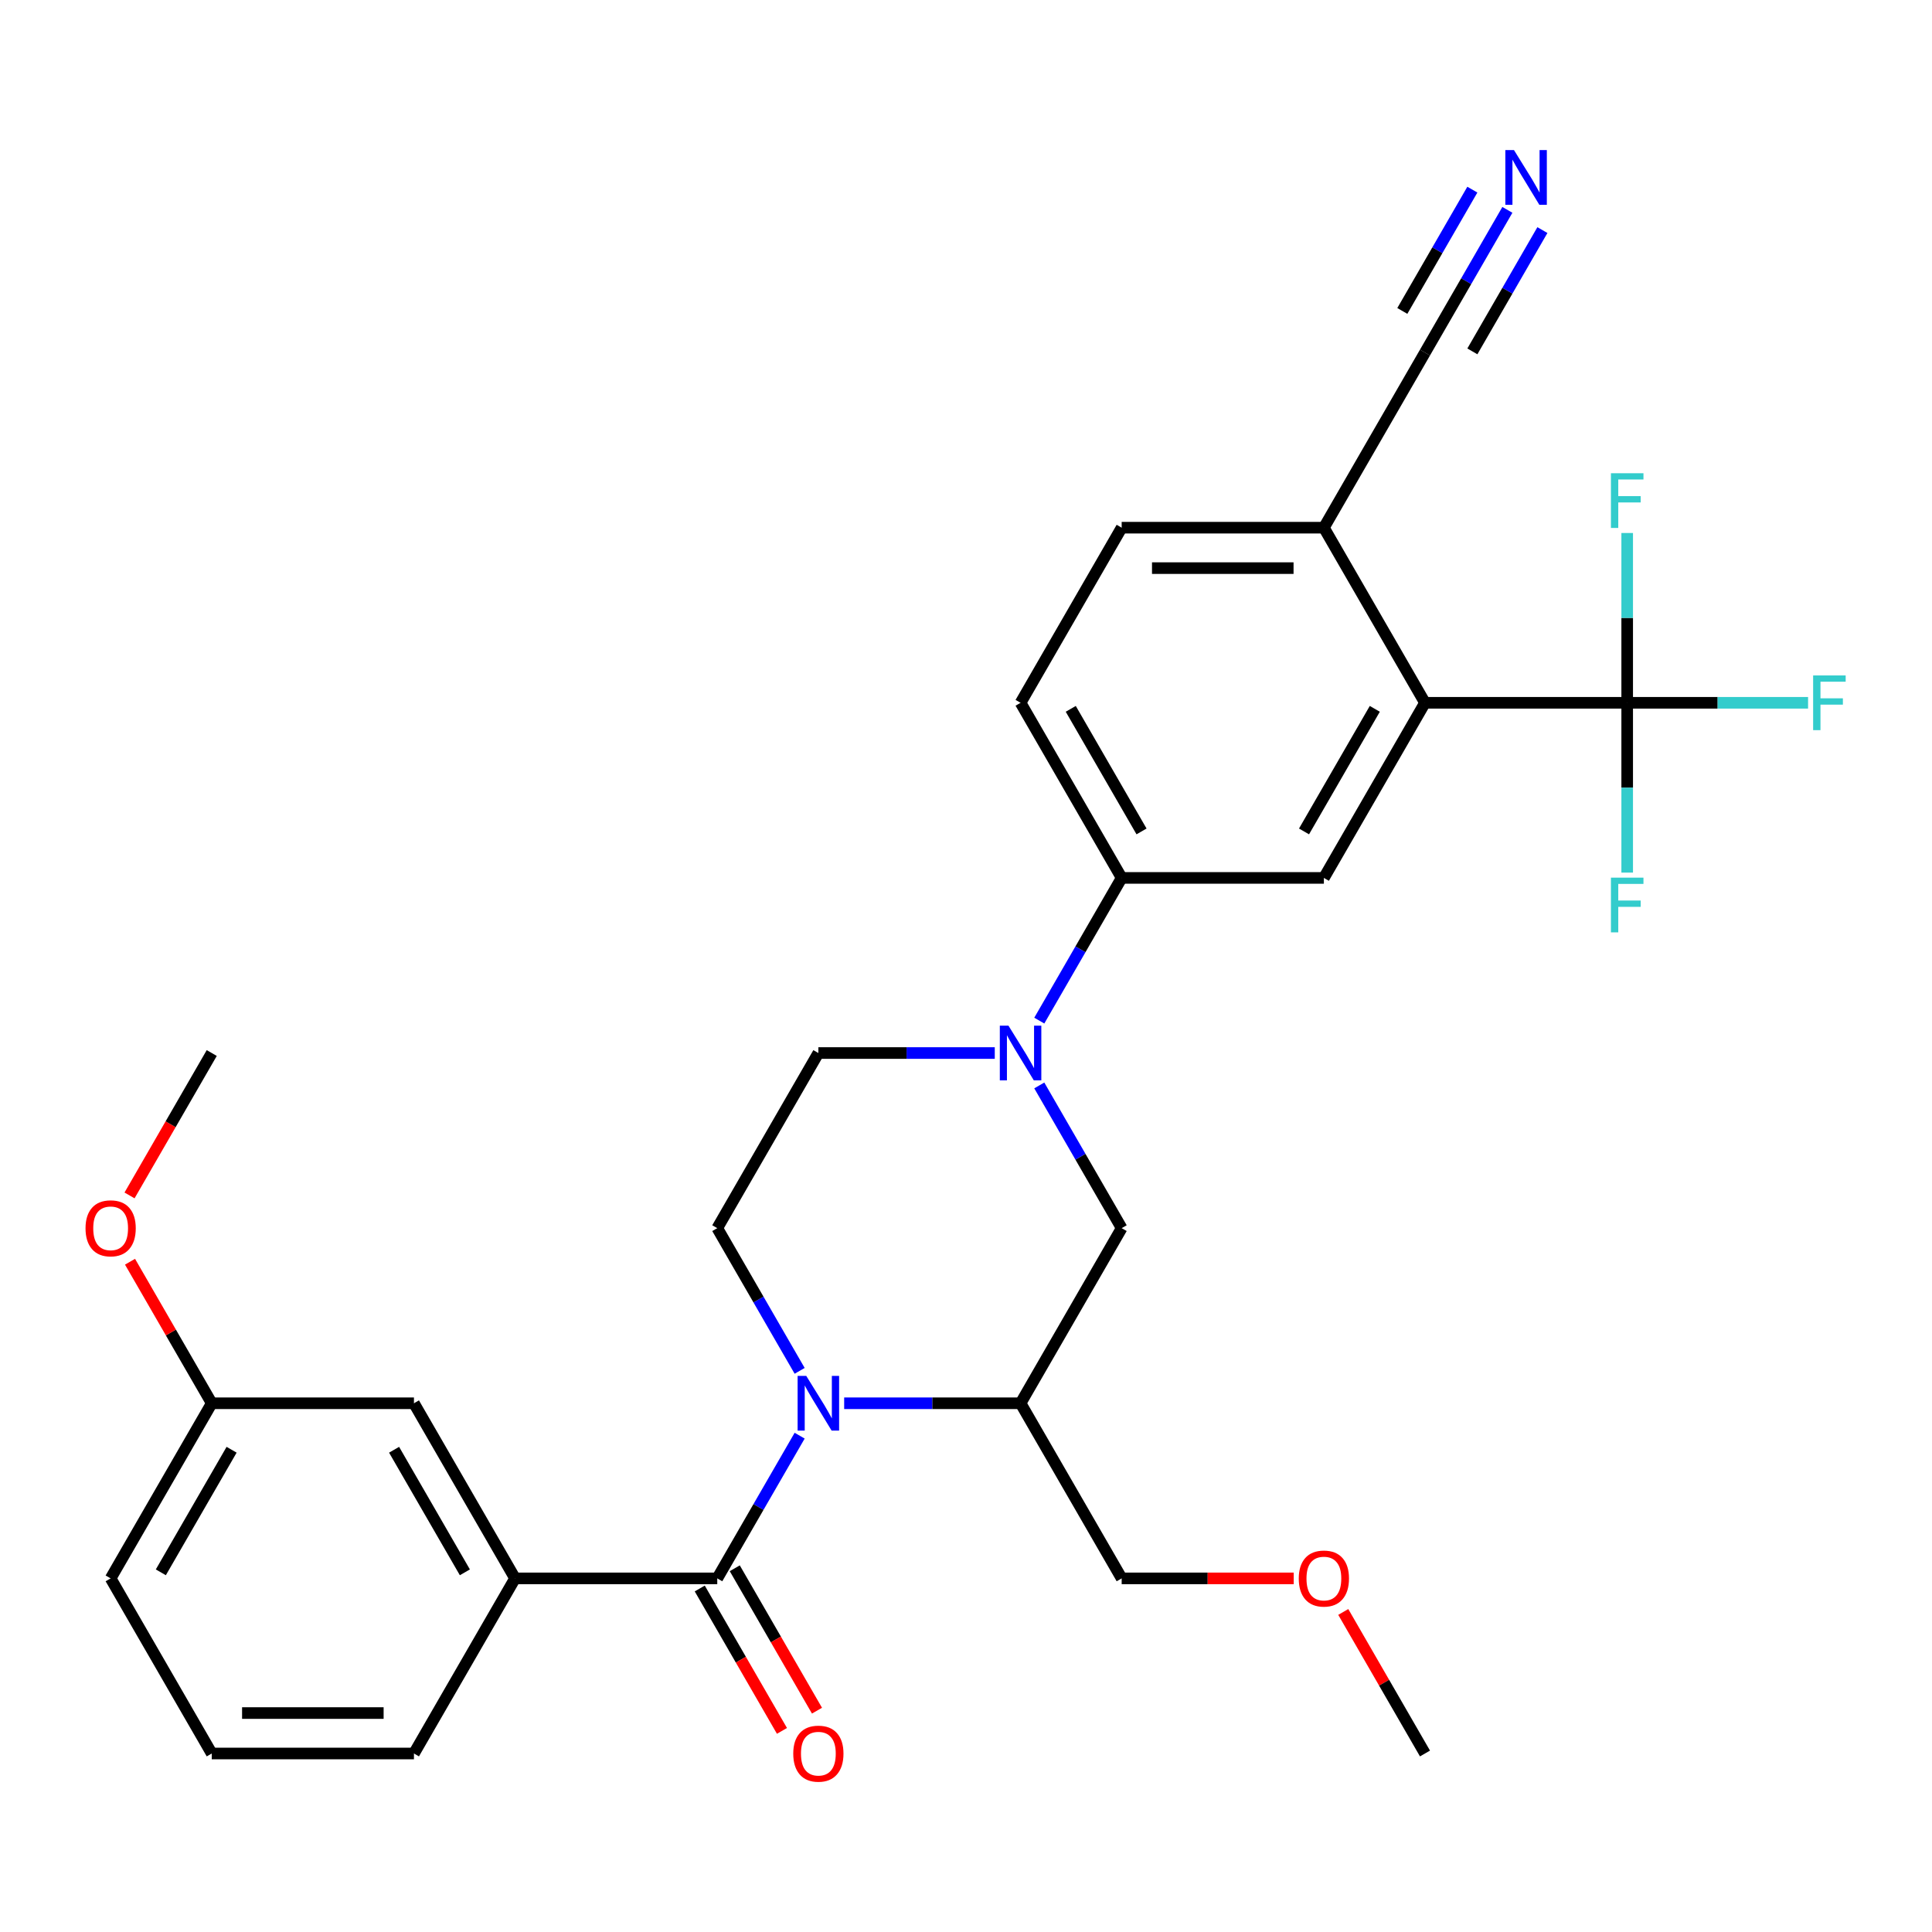 <?xml version='1.0' encoding='iso-8859-1'?>
<svg version='1.1' baseProfile='full'
              xmlns='http://www.w3.org/2000/svg'
                      xmlns:rdkit='http://www.rdkit.org/xml'
                      xmlns:xlink='http://www.w3.org/1999/xlink'
                  xml:space='preserve'
width='1000px' height='1000px' viewBox='0 0 1000 1000'>
<!-- END OF HEADER -->
<rect style='opacity:1.0;fill:#FFFFFF;stroke:none' width='1000' height='1000' x='0' y='0'> </rect>
<path class='bond-0' d='M 413.898,743.104 L 392.576,780.035' style='fill:none;fill-rule:evenodd;stroke:#0000FF;stroke-width:6px;stroke-linecap:butt;stroke-linejoin:miter;stroke-opacity:1' />
<path class='bond-0' d='M 392.576,780.035 L 371.253,816.967' style='fill:none;fill-rule:evenodd;stroke:#000000;stroke-width:6px;stroke-linecap:butt;stroke-linejoin:miter;stroke-opacity:1' />
<path class='bond-4' d='M 436.941,726.327 L 482.594,726.327' style='fill:none;fill-rule:evenodd;stroke:#0000FF;stroke-width:6px;stroke-linecap:butt;stroke-linejoin:miter;stroke-opacity:1' />
<path class='bond-4' d='M 482.594,726.327 L 528.246,726.327' style='fill:none;fill-rule:evenodd;stroke:#000000;stroke-width:6px;stroke-linecap:butt;stroke-linejoin:miter;stroke-opacity:1' />
<path class='bond-9' d='M 413.898,709.551 L 392.576,672.619' style='fill:none;fill-rule:evenodd;stroke:#0000FF;stroke-width:6px;stroke-linecap:butt;stroke-linejoin:miter;stroke-opacity:1' />
<path class='bond-9' d='M 392.576,672.619 L 371.253,635.687' style='fill:none;fill-rule:evenodd;stroke:#000000;stroke-width:6px;stroke-linecap:butt;stroke-linejoin:miter;stroke-opacity:1' />
<path class='bond-7' d='M 371.253,816.967 L 266.591,816.967' style='fill:none;fill-rule:evenodd;stroke:#000000;stroke-width:6px;stroke-linecap:butt;stroke-linejoin:miter;stroke-opacity:1' />
<path class='bond-14' d='M 362.189,822.2 L 383.466,859.052' style='fill:none;fill-rule:evenodd;stroke:#000000;stroke-width:6px;stroke-linecap:butt;stroke-linejoin:miter;stroke-opacity:1' />
<path class='bond-14' d='M 383.466,859.052 L 404.742,895.904' style='fill:none;fill-rule:evenodd;stroke:#FF0000;stroke-width:6px;stroke-linecap:butt;stroke-linejoin:miter;stroke-opacity:1' />
<path class='bond-14' d='M 380.317,811.734 L 401.594,848.586' style='fill:none;fill-rule:evenodd;stroke:#000000;stroke-width:6px;stroke-linecap:butt;stroke-linejoin:miter;stroke-opacity:1' />
<path class='bond-14' d='M 401.594,848.586 L 422.87,885.437' style='fill:none;fill-rule:evenodd;stroke:#FF0000;stroke-width:6px;stroke-linecap:butt;stroke-linejoin:miter;stroke-opacity:1' />
<path class='bond-1' d='M 514.89,545.047 L 469.237,545.047' style='fill:none;fill-rule:evenodd;stroke:#0000FF;stroke-width:6px;stroke-linecap:butt;stroke-linejoin:miter;stroke-opacity:1' />
<path class='bond-1' d='M 469.237,545.047 L 423.584,545.047' style='fill:none;fill-rule:evenodd;stroke:#000000;stroke-width:6px;stroke-linecap:butt;stroke-linejoin:miter;stroke-opacity:1' />
<path class='bond-6' d='M 537.932,528.271 L 559.255,491.339' style='fill:none;fill-rule:evenodd;stroke:#0000FF;stroke-width:6px;stroke-linecap:butt;stroke-linejoin:miter;stroke-opacity:1' />
<path class='bond-6' d='M 559.255,491.339 L 580.577,454.407' style='fill:none;fill-rule:evenodd;stroke:#000000;stroke-width:6px;stroke-linecap:butt;stroke-linejoin:miter;stroke-opacity:1' />
<path class='bond-30' d='M 537.932,561.824 L 559.255,598.756' style='fill:none;fill-rule:evenodd;stroke:#0000FF;stroke-width:6px;stroke-linecap:butt;stroke-linejoin:miter;stroke-opacity:1' />
<path class='bond-30' d='M 559.255,598.756 L 580.577,635.687' style='fill:none;fill-rule:evenodd;stroke:#000000;stroke-width:6px;stroke-linecap:butt;stroke-linejoin:miter;stroke-opacity:1' />
<path class='bond-2' d='M 842.232,363.767 L 737.57,363.767' style='fill:none;fill-rule:evenodd;stroke:#000000;stroke-width:6px;stroke-linecap:butt;stroke-linejoin:miter;stroke-opacity:1' />
<path class='bond-18' d='M 842.232,363.767 L 889.045,363.767' style='fill:none;fill-rule:evenodd;stroke:#000000;stroke-width:6px;stroke-linecap:butt;stroke-linejoin:miter;stroke-opacity:1' />
<path class='bond-18' d='M 889.045,363.767 L 935.858,363.767' style='fill:none;fill-rule:evenodd;stroke:#33CCCC;stroke-width:6px;stroke-linecap:butt;stroke-linejoin:miter;stroke-opacity:1' />
<path class='bond-19' d='M 842.232,363.767 L 842.232,407.71' style='fill:none;fill-rule:evenodd;stroke:#000000;stroke-width:6px;stroke-linecap:butt;stroke-linejoin:miter;stroke-opacity:1' />
<path class='bond-19' d='M 842.232,407.71 L 842.232,451.653' style='fill:none;fill-rule:evenodd;stroke:#33CCCC;stroke-width:6px;stroke-linecap:butt;stroke-linejoin:miter;stroke-opacity:1' />
<path class='bond-20' d='M 842.232,363.767 L 842.232,319.825' style='fill:none;fill-rule:evenodd;stroke:#000000;stroke-width:6px;stroke-linecap:butt;stroke-linejoin:miter;stroke-opacity:1' />
<path class='bond-20' d='M 842.232,319.825 L 842.232,275.882' style='fill:none;fill-rule:evenodd;stroke:#33CCCC;stroke-width:6px;stroke-linecap:butt;stroke-linejoin:miter;stroke-opacity:1' />
<path class='bond-3' d='M 737.57,363.767 L 685.239,454.407' style='fill:none;fill-rule:evenodd;stroke:#000000;stroke-width:6px;stroke-linecap:butt;stroke-linejoin:miter;stroke-opacity:1' />
<path class='bond-3' d='M 711.593,366.897 L 674.961,430.345' style='fill:none;fill-rule:evenodd;stroke:#000000;stroke-width:6px;stroke-linecap:butt;stroke-linejoin:miter;stroke-opacity:1' />
<path class='bond-32' d='M 737.57,363.767 L 685.239,273.128' style='fill:none;fill-rule:evenodd;stroke:#000000;stroke-width:6px;stroke-linecap:butt;stroke-linejoin:miter;stroke-opacity:1' />
<path class='bond-8' d='M 528.246,726.327 L 580.577,635.687' style='fill:none;fill-rule:evenodd;stroke:#000000;stroke-width:6px;stroke-linecap:butt;stroke-linejoin:miter;stroke-opacity:1' />
<path class='bond-22' d='M 528.246,726.327 L 580.577,816.967' style='fill:none;fill-rule:evenodd;stroke:#000000;stroke-width:6px;stroke-linecap:butt;stroke-linejoin:miter;stroke-opacity:1' />
<path class='bond-5' d='M 685.239,454.407 L 580.577,454.407' style='fill:none;fill-rule:evenodd;stroke:#000000;stroke-width:6px;stroke-linecap:butt;stroke-linejoin:miter;stroke-opacity:1' />
<path class='bond-16' d='M 580.577,454.407 L 528.246,363.767' style='fill:none;fill-rule:evenodd;stroke:#000000;stroke-width:6px;stroke-linecap:butt;stroke-linejoin:miter;stroke-opacity:1' />
<path class='bond-16' d='M 590.856,430.345 L 554.224,366.897' style='fill:none;fill-rule:evenodd;stroke:#000000;stroke-width:6px;stroke-linecap:butt;stroke-linejoin:miter;stroke-opacity:1' />
<path class='bond-15' d='M 266.591,816.967 L 214.26,726.327' style='fill:none;fill-rule:evenodd;stroke:#000000;stroke-width:6px;stroke-linecap:butt;stroke-linejoin:miter;stroke-opacity:1' />
<path class='bond-15' d='M 240.614,813.837 L 203.982,750.389' style='fill:none;fill-rule:evenodd;stroke:#000000;stroke-width:6px;stroke-linecap:butt;stroke-linejoin:miter;stroke-opacity:1' />
<path class='bond-23' d='M 266.591,816.967 L 214.26,907.607' style='fill:none;fill-rule:evenodd;stroke:#000000;stroke-width:6px;stroke-linecap:butt;stroke-linejoin:miter;stroke-opacity:1' />
<path class='bond-13' d='M 371.253,635.687 L 423.584,545.047' style='fill:none;fill-rule:evenodd;stroke:#000000;stroke-width:6px;stroke-linecap:butt;stroke-linejoin:miter;stroke-opacity:1' />
<path class='bond-10' d='M 780.215,108.624 L 758.893,145.556' style='fill:none;fill-rule:evenodd;stroke:#0000FF;stroke-width:6px;stroke-linecap:butt;stroke-linejoin:miter;stroke-opacity:1' />
<path class='bond-10' d='M 758.893,145.556 L 737.57,182.488' style='fill:none;fill-rule:evenodd;stroke:#000000;stroke-width:6px;stroke-linecap:butt;stroke-linejoin:miter;stroke-opacity:1' />
<path class='bond-10' d='M 762.087,98.158 L 743.963,129.55' style='fill:none;fill-rule:evenodd;stroke:#0000FF;stroke-width:6px;stroke-linecap:butt;stroke-linejoin:miter;stroke-opacity:1' />
<path class='bond-10' d='M 743.963,129.55 L 725.839,160.942' style='fill:none;fill-rule:evenodd;stroke:#000000;stroke-width:6px;stroke-linecap:butt;stroke-linejoin:miter;stroke-opacity:1' />
<path class='bond-10' d='M 798.343,119.09 L 780.219,150.482' style='fill:none;fill-rule:evenodd;stroke:#0000FF;stroke-width:6px;stroke-linecap:butt;stroke-linejoin:miter;stroke-opacity:1' />
<path class='bond-10' d='M 780.219,150.482 L 762.095,181.874' style='fill:none;fill-rule:evenodd;stroke:#000000;stroke-width:6px;stroke-linecap:butt;stroke-linejoin:miter;stroke-opacity:1' />
<path class='bond-11' d='M 737.57,182.488 L 685.239,273.128' style='fill:none;fill-rule:evenodd;stroke:#000000;stroke-width:6px;stroke-linecap:butt;stroke-linejoin:miter;stroke-opacity:1' />
<path class='bond-12' d='M 685.239,273.128 L 580.577,273.128' style='fill:none;fill-rule:evenodd;stroke:#000000;stroke-width:6px;stroke-linecap:butt;stroke-linejoin:miter;stroke-opacity:1' />
<path class='bond-12' d='M 669.54,294.06 L 596.277,294.06' style='fill:none;fill-rule:evenodd;stroke:#000000;stroke-width:6px;stroke-linecap:butt;stroke-linejoin:miter;stroke-opacity:1' />
<path class='bond-21' d='M 214.26,726.327 L 109.598,726.327' style='fill:none;fill-rule:evenodd;stroke:#000000;stroke-width:6px;stroke-linecap:butt;stroke-linejoin:miter;stroke-opacity:1' />
<path class='bond-17' d='M 528.246,363.767 L 580.577,273.128' style='fill:none;fill-rule:evenodd;stroke:#000000;stroke-width:6px;stroke-linecap:butt;stroke-linejoin:miter;stroke-opacity:1' />
<path class='bond-24' d='M 109.598,726.327 L 88.449,689.696' style='fill:none;fill-rule:evenodd;stroke:#000000;stroke-width:6px;stroke-linecap:butt;stroke-linejoin:miter;stroke-opacity:1' />
<path class='bond-24' d='M 88.449,689.696 L 67.3,653.064' style='fill:none;fill-rule:evenodd;stroke:#FF0000;stroke-width:6px;stroke-linecap:butt;stroke-linejoin:miter;stroke-opacity:1' />
<path class='bond-31' d='M 109.598,726.327 L 57.267,816.967' style='fill:none;fill-rule:evenodd;stroke:#000000;stroke-width:6px;stroke-linecap:butt;stroke-linejoin:miter;stroke-opacity:1' />
<path class='bond-31' d='M 119.877,750.389 L 83.245,813.837' style='fill:none;fill-rule:evenodd;stroke:#000000;stroke-width:6px;stroke-linecap:butt;stroke-linejoin:miter;stroke-opacity:1' />
<path class='bond-25' d='M 580.577,816.967 L 625.1,816.967' style='fill:none;fill-rule:evenodd;stroke:#000000;stroke-width:6px;stroke-linecap:butt;stroke-linejoin:miter;stroke-opacity:1' />
<path class='bond-25' d='M 625.1,816.967 L 669.623,816.967' style='fill:none;fill-rule:evenodd;stroke:#FF0000;stroke-width:6px;stroke-linecap:butt;stroke-linejoin:miter;stroke-opacity:1' />
<path class='bond-26' d='M 214.26,907.607 L 109.598,907.607' style='fill:none;fill-rule:evenodd;stroke:#000000;stroke-width:6px;stroke-linecap:butt;stroke-linejoin:miter;stroke-opacity:1' />
<path class='bond-26' d='M 198.561,886.675 L 125.298,886.675' style='fill:none;fill-rule:evenodd;stroke:#000000;stroke-width:6px;stroke-linecap:butt;stroke-linejoin:miter;stroke-opacity:1' />
<path class='bond-28' d='M 67.046,618.751 L 88.322,581.899' style='fill:none;fill-rule:evenodd;stroke:#FF0000;stroke-width:6px;stroke-linecap:butt;stroke-linejoin:miter;stroke-opacity:1' />
<path class='bond-28' d='M 88.322,581.899 L 109.598,545.047' style='fill:none;fill-rule:evenodd;stroke:#000000;stroke-width:6px;stroke-linecap:butt;stroke-linejoin:miter;stroke-opacity:1' />
<path class='bond-29' d='M 695.272,834.344 L 716.421,870.975' style='fill:none;fill-rule:evenodd;stroke:#FF0000;stroke-width:6px;stroke-linecap:butt;stroke-linejoin:miter;stroke-opacity:1' />
<path class='bond-29' d='M 716.421,870.975 L 737.57,907.607' style='fill:none;fill-rule:evenodd;stroke:#000000;stroke-width:6px;stroke-linecap:butt;stroke-linejoin:miter;stroke-opacity:1' />
<path class='bond-27' d='M 109.598,907.607 L 57.267,816.967' style='fill:none;fill-rule:evenodd;stroke:#000000;stroke-width:6px;stroke-linecap:butt;stroke-linejoin:miter;stroke-opacity:1' />
<path  class='atom-0' d='M 417.324 712.167
L 426.604 727.167
Q 427.524 728.647, 429.004 731.327
Q 430.484 734.007, 430.564 734.167
L 430.564 712.167
L 434.324 712.167
L 434.324 740.487
L 430.444 740.487
L 420.484 724.087
Q 419.324 722.167, 418.084 719.967
Q 416.884 717.767, 416.524 717.087
L 416.524 740.487
L 412.844 740.487
L 412.844 712.167
L 417.324 712.167
' fill='#0000FF'/>
<path  class='atom-2' d='M 521.986 530.887
L 531.266 545.887
Q 532.186 547.367, 533.666 550.047
Q 535.146 552.727, 535.226 552.887
L 535.226 530.887
L 538.986 530.887
L 538.986 559.207
L 535.106 559.207
L 525.146 542.807
Q 523.986 540.887, 522.746 538.687
Q 521.546 536.487, 521.186 535.807
L 521.186 559.207
L 517.506 559.207
L 517.506 530.887
L 521.986 530.887
' fill='#0000FF'/>
<path  class='atom-11' d='M 783.641 77.688
L 792.921 92.688
Q 793.841 94.168, 795.321 96.848
Q 796.801 99.528, 796.881 99.688
L 796.881 77.688
L 800.641 77.688
L 800.641 106.008
L 796.761 106.008
L 786.801 89.608
Q 785.641 87.688, 784.401 85.488
Q 783.201 83.288, 782.841 82.608
L 782.841 106.008
L 779.161 106.008
L 779.161 77.688
L 783.641 77.688
' fill='#0000FF'/>
<path  class='atom-15' d='M 410.584 907.687
Q 410.584 900.887, 413.944 897.087
Q 417.304 893.287, 423.584 893.287
Q 429.864 893.287, 433.224 897.087
Q 436.584 900.887, 436.584 907.687
Q 436.584 914.567, 433.184 918.487
Q 429.784 922.367, 423.584 922.367
Q 417.344 922.367, 413.944 918.487
Q 410.584 914.607, 410.584 907.687
M 423.584 919.167
Q 427.904 919.167, 430.224 916.287
Q 432.584 913.367, 432.584 907.687
Q 432.584 902.127, 430.224 899.327
Q 427.904 896.487, 423.584 896.487
Q 419.264 896.487, 416.904 899.287
Q 414.584 902.087, 414.584 907.687
Q 414.584 913.407, 416.904 916.287
Q 419.264 919.167, 423.584 919.167
' fill='#FF0000'/>
<path  class='atom-19' d='M 938.474 349.607
L 955.314 349.607
L 955.314 352.847
L 942.274 352.847
L 942.274 361.447
L 953.874 361.447
L 953.874 364.727
L 942.274 364.727
L 942.274 377.927
L 938.474 377.927
L 938.474 349.607
' fill='#33CCCC'/>
<path  class='atom-20' d='M 833.812 454.269
L 850.652 454.269
L 850.652 457.509
L 837.612 457.509
L 837.612 466.109
L 849.212 466.109
L 849.212 469.389
L 837.612 469.389
L 837.612 482.589
L 833.812 482.589
L 833.812 454.269
' fill='#33CCCC'/>
<path  class='atom-21' d='M 833.812 244.945
L 850.652 244.945
L 850.652 248.185
L 837.612 248.185
L 837.612 256.785
L 849.212 256.785
L 849.212 260.065
L 837.612 260.065
L 837.612 273.265
L 833.812 273.265
L 833.812 244.945
' fill='#33CCCC'/>
<path  class='atom-25' d='M 44.267 635.767
Q 44.267 628.967, 47.627 625.167
Q 50.987 621.367, 57.267 621.367
Q 63.547 621.367, 66.907 625.167
Q 70.267 628.967, 70.267 635.767
Q 70.267 642.647, 66.867 646.567
Q 63.467 650.447, 57.267 650.447
Q 51.027 650.447, 47.627 646.567
Q 44.267 642.687, 44.267 635.767
M 57.267 647.247
Q 61.587 647.247, 63.907 644.367
Q 66.267 641.447, 66.267 635.767
Q 66.267 630.207, 63.907 627.407
Q 61.587 624.567, 57.267 624.567
Q 52.947 624.567, 50.587 627.367
Q 48.267 630.167, 48.267 635.767
Q 48.267 641.487, 50.587 644.367
Q 52.947 647.247, 57.267 647.247
' fill='#FF0000'/>
<path  class='atom-26' d='M 672.239 817.047
Q 672.239 810.247, 675.599 806.447
Q 678.959 802.647, 685.239 802.647
Q 691.519 802.647, 694.879 806.447
Q 698.239 810.247, 698.239 817.047
Q 698.239 823.927, 694.839 827.847
Q 691.439 831.727, 685.239 831.727
Q 678.999 831.727, 675.599 827.847
Q 672.239 823.967, 672.239 817.047
M 685.239 828.527
Q 689.559 828.527, 691.879 825.647
Q 694.239 822.727, 694.239 817.047
Q 694.239 811.487, 691.879 808.687
Q 689.559 805.847, 685.239 805.847
Q 680.919 805.847, 678.559 808.647
Q 676.239 811.447, 676.239 817.047
Q 676.239 822.767, 678.559 825.647
Q 680.919 828.527, 685.239 828.527
' fill='#FF0000'/>
</svg>
